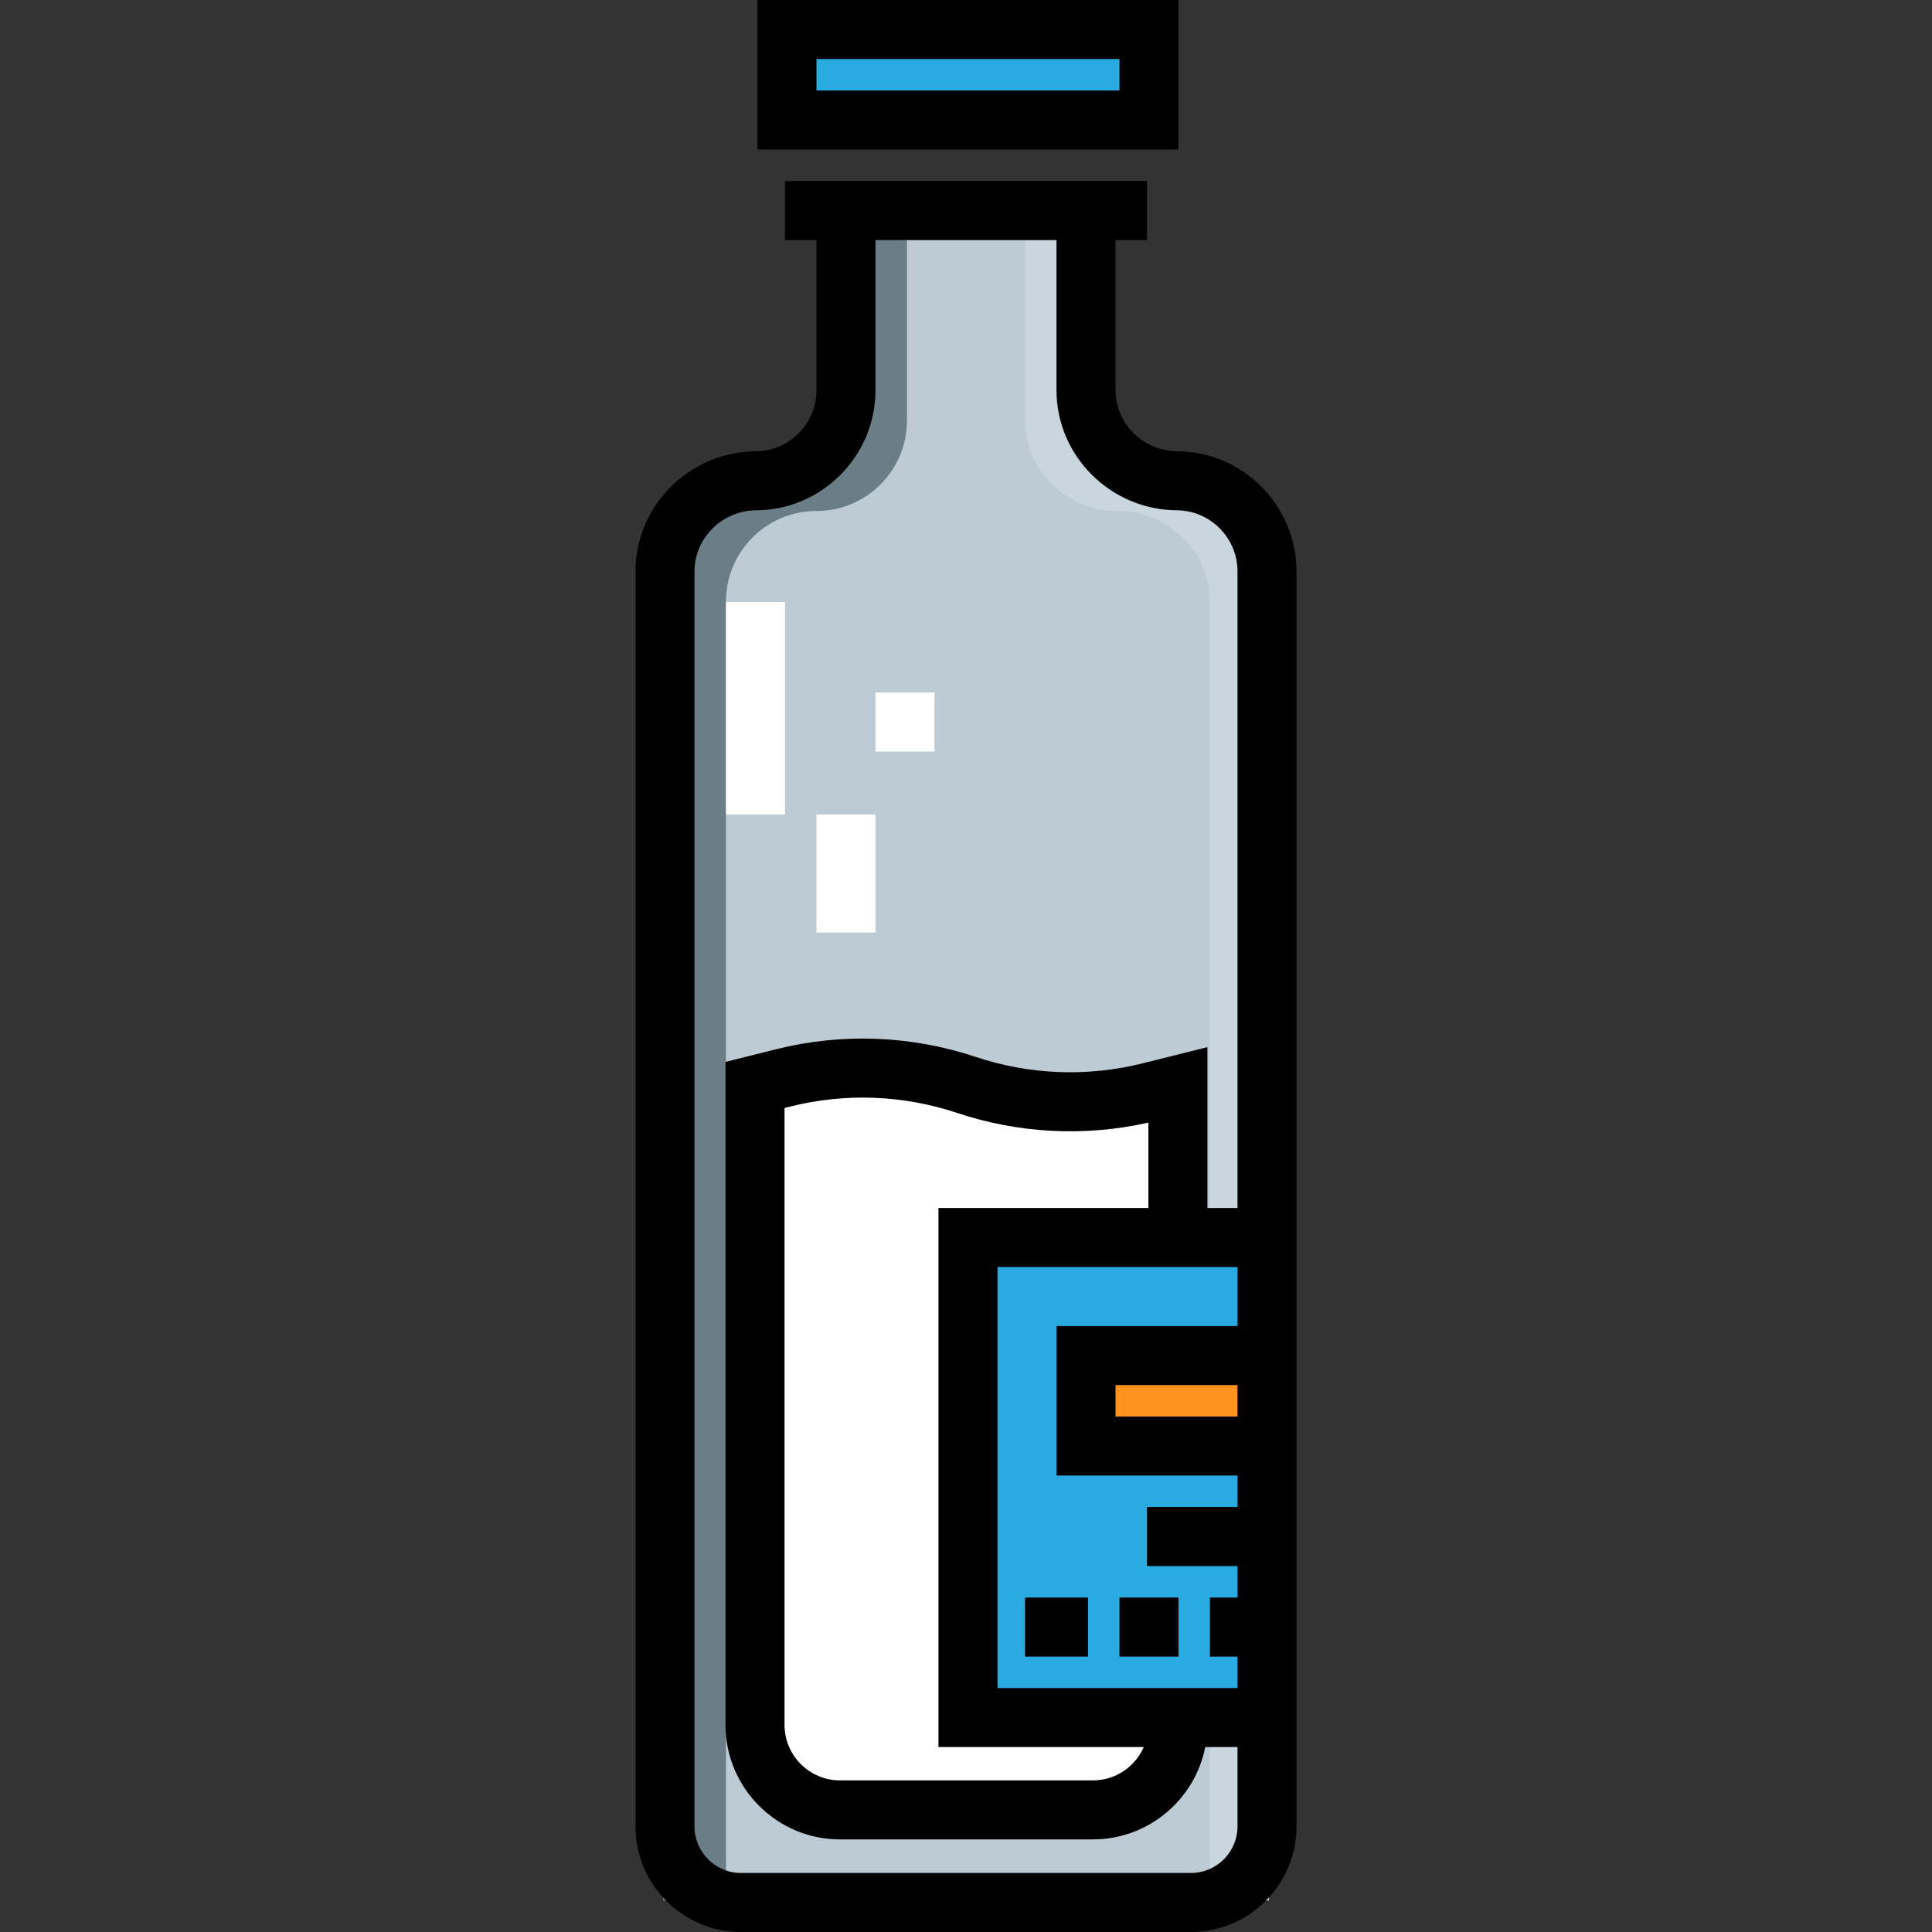 <?xml version="1.0" encoding="iso-8859-1"?>
<!-- Generator: Adobe Illustrator 19.0.0, SVG Export Plug-In . SVG Version: 6.00 Build 0)  -->
<svg version="1.1" id="Layer_1" xmlns="http://www.w3.org/2000/svg" xmlns:xlink="http://www.w3.org/1999/xlink" x="0px" y="0px"
	 viewBox="0 0 512 512" style="enable-background:new 0 0 512 512;" xml:space="preserve">
<rect x="0" y="0" width="512" height="512" fill="#333333" stroke="none"/>
<rect x="208.033" y="7.299" style="fill:#29ABE2;" width="95.935" height="23.984"/>
<path style="fill:#BDCCD4;" d="M288.326,55.267v48.132c0,13.277,10.865,23.932,24.14,24.016
	c13.191,0.084,23.827,10.804,23.827,24.015v331.985c0,11.18-9.063,20.243-20.243,20.243h-120.1c-11.18,0-20.243-9.063-20.243-20.243
	V151.43c0-13.277,10.865-23.932,24.14-24.016c13.191-0.084,23.827-10.804,23.827-24.015V55.267"/>
<path style="fill:#CAD6DD;" d="M312.31,127.414c-13.263,0-23.984-10.752-23.984-24.016V55.267h-64.652v8.342h47.967v47.795
	c0,13.263,11.242,24.016,24.505,24.016c13.263,0,24.505,10.752,24.505,24.016v344.221h15.642V151.43
	C336.293,138.166,325.573,127.414,312.31,127.414z"/>
<path style="fill:#6B7E87;" d="M199.69,127.414c13.263,0,23.984-10.752,23.984-24.016V55.267h64.652v8.342h-47.967v47.795
	c0,13.263-10.721,24.016-23.984,24.016s-23.984,10.752-23.984,24.016v344.221h-16.684V151.43
	C175.707,138.166,186.427,127.414,199.69,127.414z"/>
<path d="M312.31,39.625H200.733V0H312.31V39.625z M216.375,23.984h80.293v-8.342h-80.293V23.984z"/>
<path style="fill:#FFFFFF;" d="M312.159,457.11c0,12.444-10.089,22.533-22.533,22.533H222.62c-12.444,0-22.533-10.089-22.533-22.533
	V287.518l7.462-1.866c16.04-4.009,32.89-3.363,48.574,1.866l0,0c15.684,5.228,32.534,5.875,48.574,1.866l7.462-1.866v40.026"/>
<polyline style="fill:#29ABE2;" points="336.293,327.43 256,327.43 256,455.69 336.293,455.69 "/>
<rect x="288.149" y="359.568" style="fill:#FF931E;" width="48.03" height="24.015"/>
<g>
	<rect x="192.391" y="159.544" style="fill:#FFFFFF;" width="15.642" height="56.31"/>
	<rect x="216.375" y="215.853" style="fill:#FFFFFF;" width="15.642" height="31.283"/>
	<rect x="232.016" y="183.527" style="fill:#FFFFFF;" width="15.642" height="15.642"/>
</g>
<rect x="271.642" y="423.365" width="16.684" height="15.642"/>
<rect x="296.668" y="423.365" width="15.642" height="15.642"/>
<path d="M311.995,119.593c-9.026-0.057-16.369-7.321-16.369-16.194v-39.79h8.342V47.967h-95.935v15.642h8.342v39.79
	c0,8.873-7.202,16.138-16.057,16.193c-17.596,0.113-31.911,14.395-31.911,31.837v332.579c0,15.435,12.557,27.992,27.992,27.992
	h119.201c15.435,0,27.992-12.557,27.992-27.992V151.43C343.593,133.987,329.418,119.706,311.995,119.593z M315.601,496.358H196.399
	c-6.81,0-12.351-5.54-12.351-12.351V151.43c0-8.872,7.343-16.138,16.369-16.195c17.424-0.109,31.598-14.391,31.598-31.835V63.609
	h47.967v39.79c0,17.442,14.316,31.724,31.912,31.836c8.853,0.057,16.056,7.321,16.056,16.194V320.13h-7.971v-42.629l-17.18,4.295
	c-14.621,3.657-29.908,3.068-44.205-1.698c-17.125-5.708-35.433-6.411-52.945-2.033l-13.385,3.347v175.696
	c0,16.737,13.617,30.354,30.354,30.354h67.006c14.725,0,27.031-10.541,29.777-24.474h8.548v21.018
	C327.951,490.818,322.411,496.358,315.601,496.358z M279.984,351.413v39.625h47.967v8.342h-23.984v15.642h23.984v8.342h-7.299
	v15.642h7.299v8.342h-63.609V335.772h63.609v15.642H279.984z M327.951,367.055v8.342h-32.326v-8.342H327.951z M304.339,320.13
	h-55.638V462.99h54.403c-2.274,5.192-7.456,8.832-13.478,8.832H222.62c-8.113,0-14.712-6.6-14.712-14.712V293.624l1.538-0.384
	c14.62-3.656,29.906-3.067,44.204,1.698c16.39,5.462,33.866,6.342,50.688,2.568v22.624H304.339z"/>
<g>
</g>
<g>
</g>
<g>
</g>
<g>
</g>
<g>
</g>
<g>
</g>
<g>
</g>
<g>
</g>
<g>
</g>
<g>
</g>
<g>
</g>
<g>
</g>
<g>
</g>
<g>
</g>
<g>
</g>
</svg>
